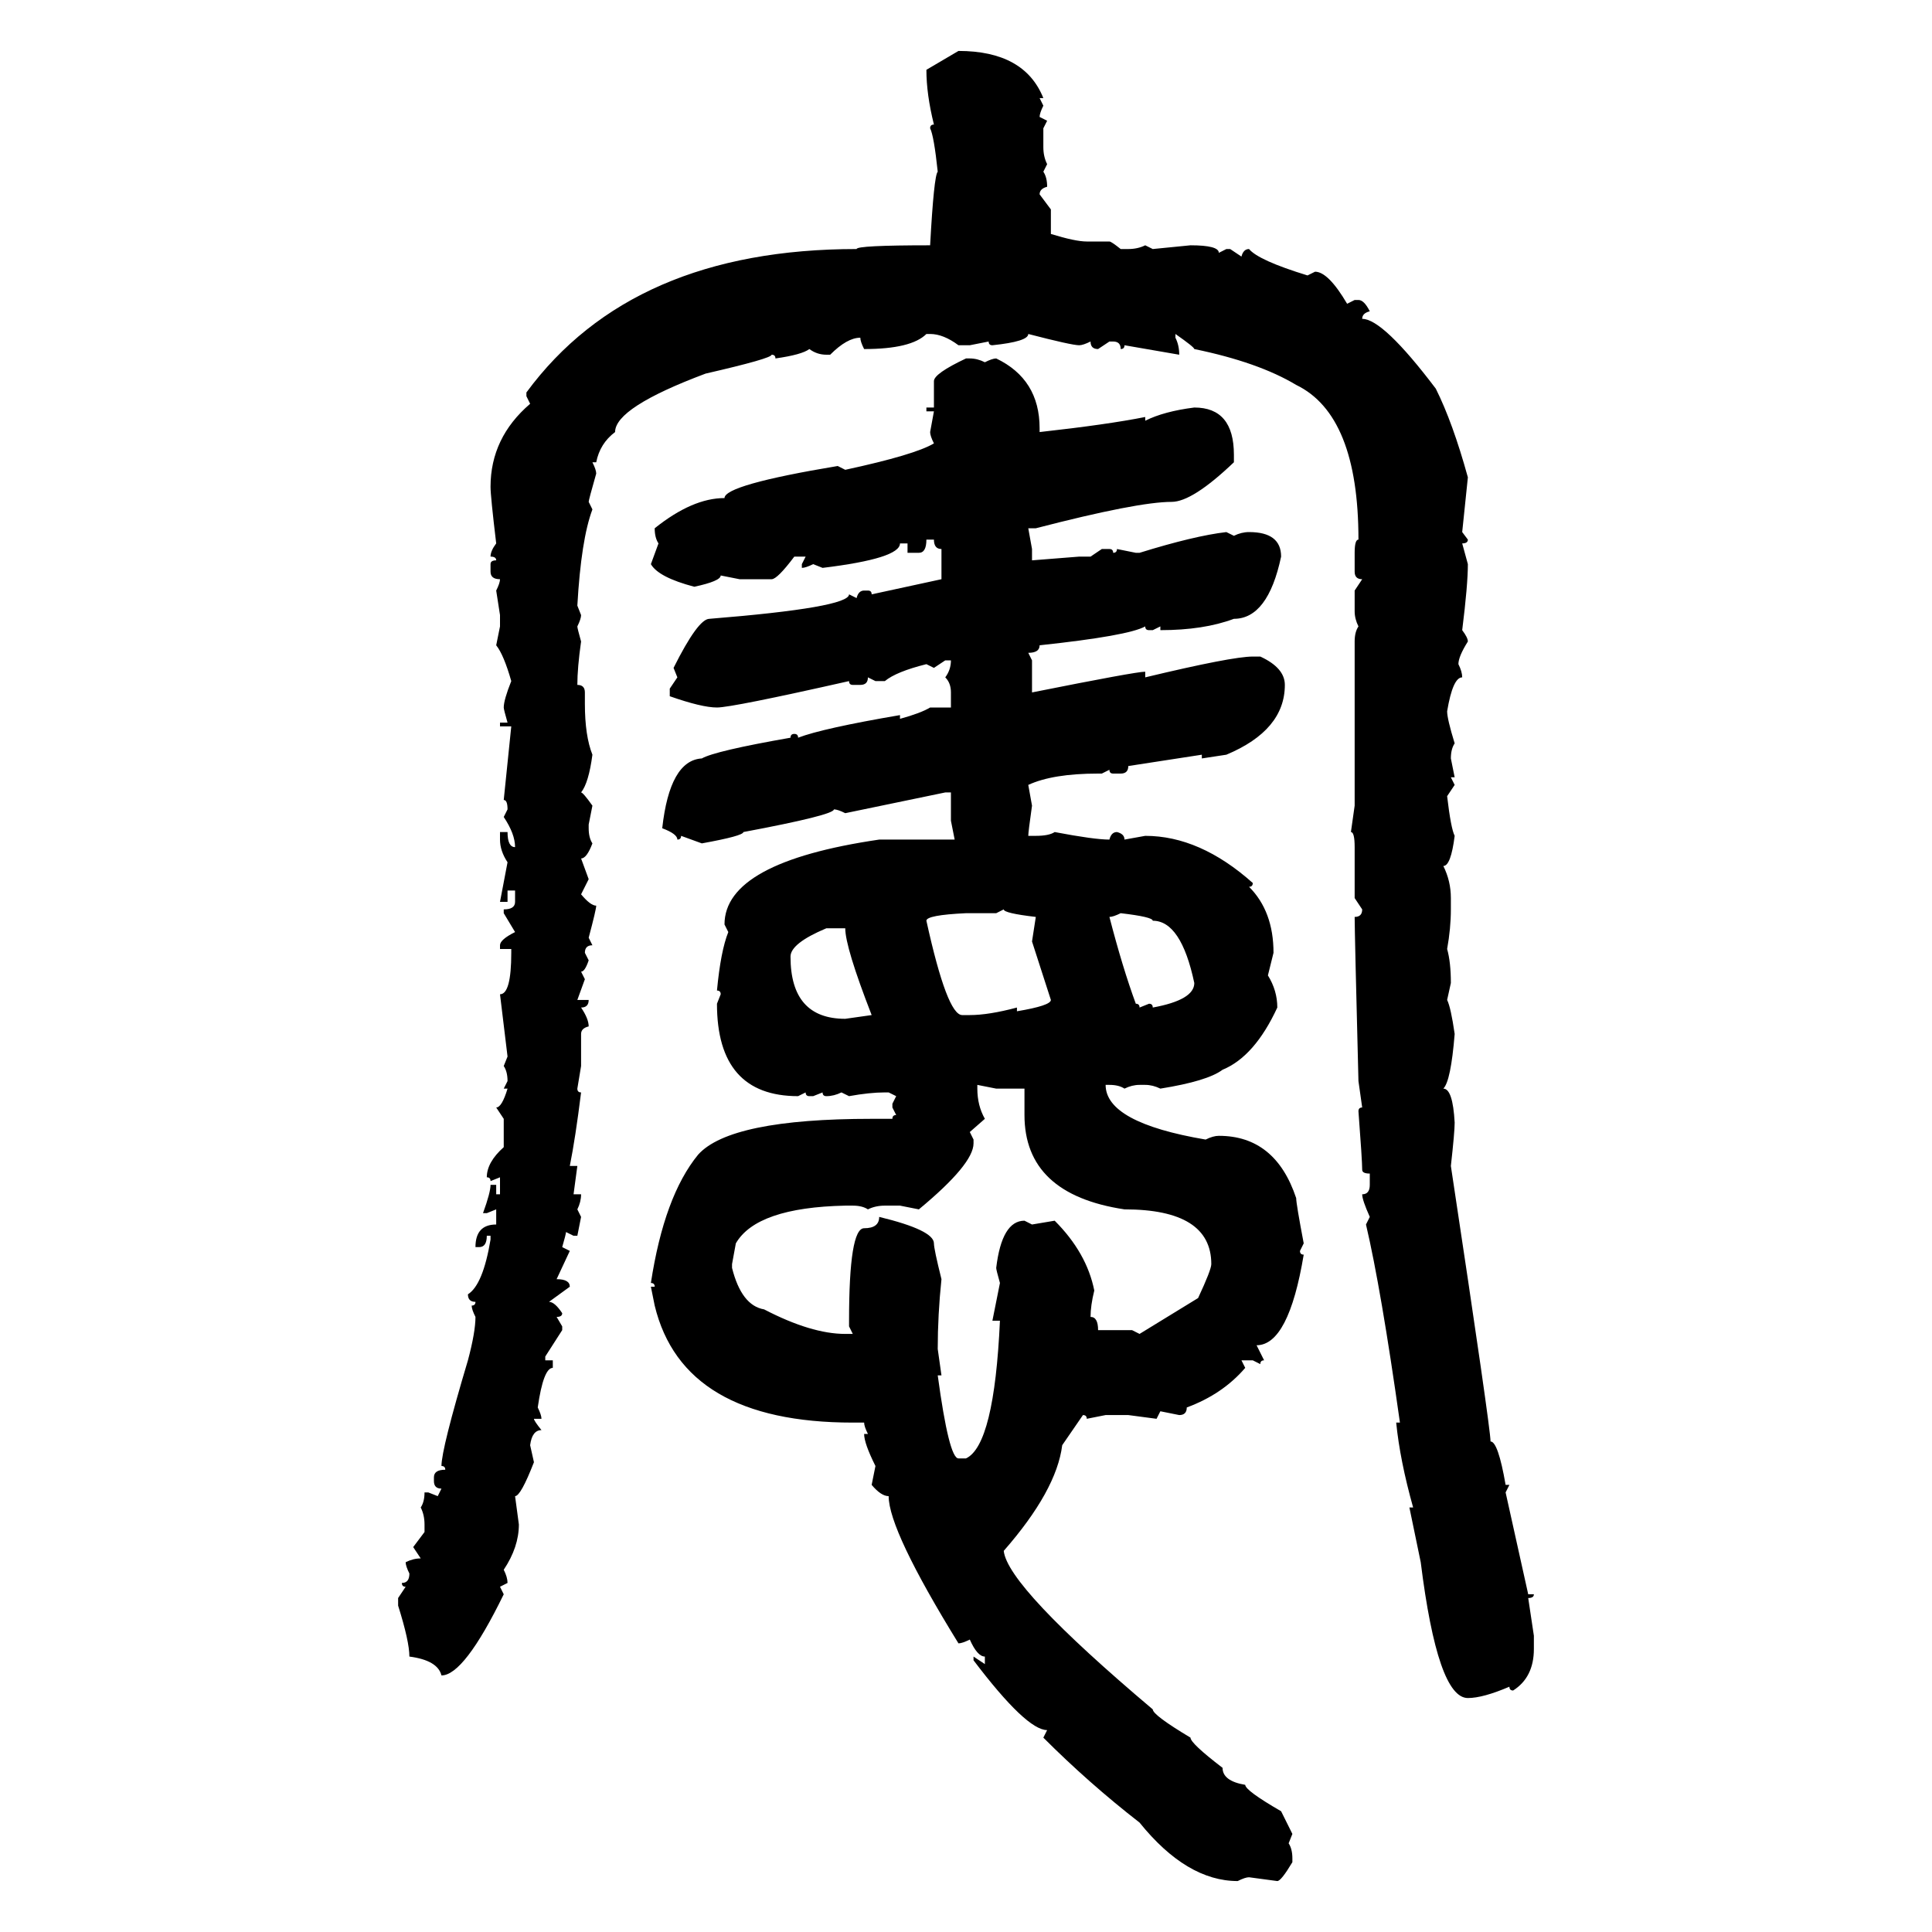 <svg xmlns="http://www.w3.org/2000/svg" xmlns:xlink="http://www.w3.org/1999/xlink" width="300" height="300"><path d="M143.85 10.84L148.83 7.91Q159.08 7.91 162.01 15.23L162.01 15.23L161.43 15.23L162.01 16.41Q161.43 17.58 161.43 18.16L161.43 18.16L162.60 18.75L162.01 19.92L162.01 22.85Q162.01 24.32 162.60 25.49L162.60 25.49L162.01 26.66Q162.60 27.54 162.60 29.00L162.60 29.00Q161.43 29.30 161.43 30.18L161.43 30.18L163.18 32.52L163.18 36.33Q166.99 37.50 168.75 37.50L168.75 37.50L172.27 37.50Q172.56 37.50 174.02 38.67L174.02 38.67L175.20 38.67Q176.66 38.67 177.83 38.09L177.83 38.09L179.00 38.67L184.86 38.09Q189.26 38.09 189.26 39.26L189.26 39.26L190.43 38.67L191.02 38.67L192.77 39.84Q193.07 38.67 193.95 38.67L193.95 38.67Q195.41 40.43 203.03 42.77L203.03 42.77L204.20 42.19Q206.25 42.19 209.18 47.17L209.18 47.17L210.35 46.58L210.94 46.58Q211.82 46.58 212.70 48.34L212.70 48.34Q211.52 48.63 211.52 49.51L211.52 49.51Q214.75 49.51 222.95 60.35L222.95 60.35Q225.59 65.63 227.93 74.12L227.93 74.12L227.05 82.62L227.93 83.79Q227.93 84.38 227.05 84.38L227.05 84.38L227.93 87.60Q227.93 90.82 227.05 97.85L227.05 97.85Q227.93 99.02 227.93 99.61L227.93 99.61Q226.46 101.95 226.46 103.13L226.46 103.13Q227.05 104.30 227.05 105.18L227.05 105.18Q225.59 105.18 224.71 110.45L224.71 110.45Q224.71 111.62 225.88 115.43L225.88 115.43Q225.29 116.31 225.29 117.77L225.29 117.77L225.88 120.70L225.29 120.70L225.88 121.88L224.71 123.63Q225.29 128.61 225.88 129.79L225.88 129.79Q225.29 134.47 224.12 134.47L224.12 134.47Q225.29 136.82 225.29 139.45L225.29 139.45L225.29 141.21Q225.29 144.14 224.71 147.36L224.71 147.36Q225.29 149.41 225.29 152.64L225.29 152.64L224.71 155.27Q225.29 156.45 225.88 160.55L225.88 160.55Q225.29 167.87 224.12 169.04L224.12 169.04Q225.59 169.04 225.88 174.32L225.88 174.32Q225.88 175.78 225.29 181.05L225.29 181.05Q231.45 221.78 231.45 223.83L231.45 223.83Q232.62 223.83 233.79 230.57L233.79 230.57L234.38 230.57L233.79 231.74L237.30 247.56L238.18 247.56Q238.18 248.14 237.30 248.14L237.30 248.14L238.18 254.00L238.18 256.05Q238.18 260.45 234.96 262.50L234.96 262.50Q234.38 262.50 234.38 261.91L234.38 261.91Q230.27 263.67 227.93 263.67L227.93 263.67Q223.24 263.67 220.61 242.58L220.61 242.58L218.85 234.08L219.43 234.08Q217.38 226.76 216.80 220.90L216.80 220.90L217.38 220.90Q214.45 200.10 212.11 190.14L212.11 190.14L212.70 188.96Q211.52 186.33 211.52 185.45L211.52 185.45Q212.70 185.45 212.70 183.98L212.70 183.98L212.70 182.23Q211.52 182.23 211.52 181.64L211.52 181.64Q211.52 180.18 210.94 172.56L210.94 172.56Q210.94 171.97 211.52 171.97L211.52 171.97L210.94 167.87Q210.35 144.73 210.35 142.38L210.35 142.38Q211.52 142.38 211.52 141.21L211.52 141.21L210.35 139.45L210.35 131.54Q210.35 129.20 209.77 129.20L209.77 129.20L210.35 125.10L210.35 99.61Q210.35 98.14 210.94 97.27L210.94 97.27Q210.35 96.09 210.35 94.92L210.35 94.92L210.35 91.70L211.52 89.94Q210.35 89.94 210.35 88.77L210.35 88.77L210.35 85.84Q210.35 83.79 210.94 83.79L210.94 83.79Q210.94 64.45 201.27 59.77L201.27 59.77Q195.41 56.25 185.45 54.20L185.45 54.20Q185.45 53.91 182.52 51.86L182.52 51.86L182.52 52.44Q183.11 53.61 183.11 55.08L183.11 55.08L174.61 53.61Q174.61 54.20 174.02 54.20L174.02 54.20Q174.02 53.03 172.85 53.03L172.85 53.03L172.27 53.03L170.51 54.20Q169.34 54.20 169.34 53.03L169.34 53.03Q168.16 53.61 167.58 53.61L167.58 53.61Q166.41 53.61 159.67 51.86L159.67 51.86Q159.67 53.03 154.10 53.61L154.10 53.61Q153.52 53.61 153.52 53.03L153.52 53.03L150.59 53.61L148.83 53.61Q146.48 51.86 144.43 51.86L144.43 51.86L143.85 51.86Q141.50 54.20 134.18 54.20L134.18 54.20Q133.59 53.03 133.59 52.44L133.59 52.44Q131.54 52.44 128.91 55.08L128.91 55.08L128.32 55.08Q126.86 55.08 125.68 54.20L125.68 54.20Q124.51 55.08 120.41 55.66L120.41 55.66Q120.41 55.08 119.82 55.08L119.82 55.08Q119.82 55.66 109.57 58.01L109.57 58.01Q95.51 63.28 95.51 67.09L95.51 67.09Q93.16 68.85 92.58 71.78L92.58 71.78L91.99 71.78Q92.58 72.95 92.58 73.54L92.58 73.54Q91.41 77.64 91.41 77.93L91.41 77.93L91.99 79.10Q90.23 83.79 89.65 94.04L89.65 94.04L90.23 95.51Q90.23 96.09 89.65 97.27L89.65 97.27Q89.65 97.56 90.23 99.61L90.23 99.61Q89.65 103.71 89.65 106.35L89.65 106.35Q90.82 106.35 90.82 107.52L90.82 107.52L90.82 109.28Q90.82 114.26 91.99 117.19L91.99 117.19Q91.41 121.58 90.23 123.05L90.23 123.05Q90.53 123.05 91.99 125.10L91.99 125.10L91.41 128.03L91.41 128.61Q91.41 130.08 91.99 130.96L91.99 130.96Q91.11 133.30 90.23 133.30L90.23 133.30L91.41 136.52L90.23 138.87Q91.70 140.63 92.58 140.63L92.58 140.63Q92.58 141.21 91.41 145.61L91.41 145.61L91.99 146.78Q90.82 146.78 90.82 147.95L90.82 147.95L91.41 149.12Q90.82 150.88 90.23 150.88L90.23 150.88L90.82 152.05L89.65 155.27L91.41 155.27Q91.41 156.45 90.23 156.45L90.23 156.45Q91.41 158.20 91.41 159.38L91.41 159.38Q90.23 159.67 90.23 160.55L90.23 160.55L90.23 165.53L89.65 169.04Q89.65 169.63 90.23 169.63L90.23 169.63Q89.36 176.66 88.48 181.05L88.48 181.05L89.65 181.05L89.06 185.45L90.23 185.45Q90.23 186.62 89.65 187.79L89.65 187.79L90.23 188.96L89.65 191.89L89.06 191.89L87.89 191.31Q87.89 191.60 87.30 193.65L87.30 193.65L88.48 194.24L86.43 198.63Q88.48 198.63 88.48 199.80L88.48 199.80L85.25 202.15Q86.13 202.15 87.30 203.91L87.30 203.91Q87.30 204.49 86.43 204.49L86.43 204.49L87.30 205.96L87.30 206.54L84.67 210.64L84.67 211.23L85.84 211.23L85.84 212.40Q84.38 212.40 83.50 218.55L83.50 218.55Q84.08 219.73 84.08 220.31L84.08 220.31L82.91 220.31Q82.91 220.61 84.08 222.07L84.08 222.07Q82.62 222.07 82.32 224.41L82.32 224.41L82.91 227.05Q80.86 232.32 79.98 232.32L79.98 232.32L80.57 236.72Q80.57 240.23 78.22 243.75L78.22 243.75Q78.81 244.92 78.81 245.80L78.81 245.80L77.64 246.39L78.22 247.56Q72.07 260.16 68.55 260.16L68.55 260.16Q67.97 257.81 63.57 257.23L63.57 257.23Q63.57 254.88 61.82 249.32L61.82 249.32L61.82 248.14L62.99 246.39Q62.40 246.39 62.40 245.80L62.40 245.80Q63.57 245.80 63.57 244.34L63.57 244.34Q62.99 243.16 62.99 242.58L62.99 242.58Q64.16 241.99 65.33 241.99L65.33 241.99L64.16 240.23L65.92 237.89L65.92 236.72Q65.92 235.25 65.33 234.08L65.33 234.08Q65.92 233.20 65.92 231.74L65.92 231.74L66.50 231.74L67.97 232.32L68.55 231.15Q67.38 231.15 67.38 229.98L67.38 229.98L67.38 229.39Q67.38 228.22 69.14 228.22L69.14 228.22Q69.14 227.64 68.55 227.64L68.55 227.64Q68.55 225 72.66 211.23L72.66 211.23Q73.83 206.84 73.83 204.49L73.83 204.49Q73.24 203.32 73.24 202.73L73.24 202.73Q73.83 202.73 73.83 202.15L73.83 202.15Q72.66 202.15 72.66 200.98L72.66 200.98Q75 199.51 76.17 192.48L76.17 192.48L76.17 191.89L75.59 191.89Q75.59 193.65 74.41 193.65L74.41 193.65L73.83 193.65Q73.83 190.14 77.05 190.14L77.05 190.14L77.05 187.79L75.59 188.38L75 188.38Q76.17 185.16 76.17 183.98L76.17 183.98L77.05 183.98L77.05 185.45L77.64 185.45L77.64 182.81L76.17 183.40Q76.17 182.81 75.59 182.81L75.59 182.81Q75.59 180.47 78.22 178.13L78.22 178.13L78.22 173.73L77.05 171.97Q77.93 171.97 78.81 169.04L78.81 169.04L78.22 169.04L78.81 167.87Q78.81 166.41 78.22 165.53L78.22 165.53L78.81 164.06L77.64 154.39Q79.39 154.39 79.39 147.95L79.39 147.95L79.39 147.36L77.64 147.36L77.64 146.78Q77.64 145.90 79.98 144.73L79.98 144.73L78.22 141.80L78.22 141.21Q79.98 141.21 79.98 140.04L79.98 140.04L79.98 138.28L78.81 138.28L78.81 140.04L77.64 140.04L78.81 133.89Q77.64 132.13 77.64 130.37L77.64 130.37L77.64 129.20L78.81 129.20Q78.81 131.54 79.98 131.54L79.98 131.54Q79.98 129.49 78.22 126.86L78.22 126.86L78.81 125.68Q78.81 124.22 78.22 124.22L78.22 124.22L79.39 112.79L77.64 112.79L77.64 112.21L78.81 112.21Q78.22 110.16 78.22 109.86L78.22 109.86Q78.22 108.69 79.39 105.76L79.39 105.76Q78.22 101.66 77.05 100.20L77.05 100.20L77.64 97.27L77.64 95.51L77.05 91.70Q77.64 90.53 77.64 89.94L77.64 89.94Q76.17 89.94 76.17 88.77L76.17 88.77L76.17 87.60Q76.17 87.01 77.05 87.01L77.05 87.01Q77.05 86.43 76.17 86.43L76.17 86.43Q76.17 85.55 77.05 84.38L77.05 84.38Q76.17 77.05 76.17 75.59L76.17 75.59Q76.17 67.97 82.32 62.70L82.32 62.70L81.74 61.52L81.74 60.94Q98.14 38.67 133.01 38.67L133.01 38.67Q133.01 38.09 144.43 38.09L144.43 38.09Q145.02 27.25 145.61 26.66L145.61 26.66Q145.02 21.09 144.43 19.92L144.43 19.92Q144.43 19.34 145.02 19.34L145.02 19.34Q143.85 14.65 143.85 10.84L143.85 10.84ZM150 55.66L150 55.66L150.59 55.66Q151.76 55.66 152.93 56.25L152.93 56.25Q154.10 55.66 154.69 55.66L154.69 55.66Q161.43 58.89 161.43 66.50L161.43 66.50L161.43 67.09Q171.97 65.92 177.83 64.75L177.83 64.75L177.83 65.33Q180.76 63.87 185.45 63.28L185.45 63.28Q191.60 63.28 191.60 70.61L191.60 70.61L191.60 71.78Q185.16 77.93 181.93 77.93L181.93 77.93Q176.66 77.93 160.84 82.03L160.84 82.03L159.67 82.03L160.25 85.25L160.25 87.01L167.58 86.43L169.34 86.43L171.09 85.25L172.27 85.25Q172.85 85.25 172.85 85.84L172.85 85.84Q173.44 85.84 173.44 85.25L173.44 85.25L176.37 85.84L176.95 85.84Q185.45 83.20 190.43 82.62L190.43 82.62L191.60 83.20Q192.77 82.62 193.95 82.62L193.95 82.62Q198.93 82.62 198.93 86.43L198.93 86.43Q196.88 96.09 191.60 96.09L191.60 96.09Q186.91 97.85 180.18 97.85L180.18 97.85L180.18 97.27L179.00 97.85L178.42 97.85Q177.83 97.85 177.83 97.27L177.83 97.27Q175.20 98.73 161.43 100.20L161.43 100.20Q161.43 101.37 159.67 101.37L159.67 101.37L160.25 102.54L160.25 107.52Q176.37 104.30 177.83 104.30L177.83 104.30L177.83 105.18Q191.31 101.95 194.53 101.95L194.53 101.95L195.70 101.95Q199.51 103.71 199.51 106.35L199.51 106.35Q199.51 113.38 190.43 117.19L190.43 117.19L186.62 117.77L186.62 117.19L175.20 118.95Q175.20 120.12 174.02 120.12L174.02 120.12L172.85 120.12Q172.27 120.12 172.27 119.53L172.27 119.53L171.09 120.12L170.51 120.12Q163.48 120.12 159.67 121.88L159.67 121.88L160.25 125.10Q159.67 129.20 159.67 129.79L159.67 129.79L160.84 129.79Q162.89 129.79 163.77 129.20L163.77 129.20Q169.92 130.37 172.27 130.37L172.27 130.37Q172.56 129.20 173.44 129.20L173.44 129.20Q174.61 129.49 174.61 130.37L174.61 130.37L177.83 129.79Q186.33 129.79 194.53 137.11L194.53 137.11Q194.53 137.70 193.95 137.70L193.95 137.70Q197.75 141.50 197.75 147.95L197.75 147.95L196.88 151.46Q198.34 153.81 198.34 156.45L198.34 156.45Q194.82 164.06 189.84 166.11L189.84 166.11Q187.50 167.87 180.18 169.04L180.18 169.04Q179.00 168.46 177.83 168.46L177.83 168.46L176.95 168.46Q175.78 168.46 174.61 169.04L174.61 169.04Q173.73 168.46 172.27 168.46L172.27 168.46L171.68 168.46Q171.68 174.32 187.21 176.95L187.21 176.95Q188.38 176.37 189.26 176.37L189.26 176.37Q198.05 176.37 201.27 186.04L201.27 186.04Q201.27 186.91 202.44 193.07L202.44 193.07L201.86 194.24Q201.86 194.82 202.44 194.82L202.44 194.82Q200.10 208.89 195.12 208.89L195.12 208.89L196.29 211.23Q195.70 211.23 195.70 211.82L195.70 211.82L194.53 211.23L192.77 211.23L193.36 212.40Q189.84 216.50 184.28 218.55L184.28 218.55Q184.28 219.73 183.11 219.73L183.11 219.73L180.18 219.14L179.59 220.31L175.20 219.73L171.68 219.73L168.75 220.31Q168.75 219.73 168.16 219.73L168.16 219.73L164.94 224.41Q164.06 231.45 155.86 240.82L155.86 240.82Q156.45 246.39 179.00 265.43L179.00 265.43Q179.00 266.31 184.86 269.82L184.86 269.82Q184.86 270.70 189.84 274.51L189.84 274.51Q189.84 276.56 193.36 277.15L193.36 277.15Q193.36 278.03 198.93 281.25L198.93 281.25L200.68 284.77L200.10 286.23Q200.68 287.11 200.68 288.57L200.68 288.57L200.68 289.16Q198.93 292.09 198.34 292.09L198.34 292.09L193.95 291.50Q193.36 291.50 192.19 292.09L192.19 292.09Q184.28 292.09 176.95 283.01L176.95 283.01Q169.04 276.86 162.01 269.82L162.01 269.82L162.60 268.65Q159.38 268.65 151.17 257.81L151.17 257.81L151.17 257.23L152.93 258.40L152.93 257.23Q151.76 257.23 150.59 254.59L150.59 254.59Q149.41 255.18 148.83 255.18L148.83 255.18Q137.99 237.60 137.99 232.32L137.99 232.32Q136.82 232.32 135.35 230.57L135.35 230.57L135.94 227.64Q134.18 224.12 134.18 222.66L134.18 222.66L134.77 222.66Q134.18 221.48 134.18 220.90L134.18 220.90L132.42 220.90Q106.05 220.90 101.66 202.73L101.66 202.73L101.07 199.80L101.66 199.80Q101.66 199.22 101.07 199.22L101.07 199.22Q103.13 185.74 108.40 179.30L108.40 179.30Q113.38 173.73 135.35 173.73L135.35 173.73L138.57 173.73Q138.57 173.14 139.16 173.14L139.16 173.14L138.57 171.97L138.57 171.39L139.16 170.21L137.99 169.63L137.40 169.63Q135.06 169.63 131.84 170.21L131.84 170.21L130.66 169.63Q129.49 170.21 128.32 170.21L128.32 170.21Q127.73 170.21 127.73 169.63L127.73 169.63L126.27 170.21L125.68 170.21Q125.10 170.21 125.10 169.63L125.10 169.63L123.93 170.21Q111.33 170.21 111.33 155.86L111.33 155.86L111.91 154.39Q111.91 153.81 111.33 153.81L111.33 153.81Q111.91 147.66 113.09 144.73L113.09 144.73L112.50 143.55Q112.50 133.89 136.52 130.37L136.52 130.37L148.24 130.37L147.66 127.44L147.66 123.05L146.78 123.05L131.25 126.27Q130.08 125.68 129.49 125.68L129.49 125.68Q129.49 126.56 115.43 129.20L115.43 129.20Q115.43 129.79 108.98 130.96L108.98 130.96L105.76 129.79Q105.76 130.37 105.18 130.37L105.18 130.37Q105.18 129.49 102.83 128.61L102.83 128.61Q104.00 118.07 108.98 117.77L108.98 117.77Q111.04 116.60 122.75 114.55L122.75 114.55Q122.75 113.96 123.34 113.96L123.34 113.96Q123.93 113.96 123.93 114.55L123.93 114.55Q127.73 113.09 139.75 111.04L139.75 111.04L139.75 111.62Q142.97 110.74 144.43 109.86L144.43 109.86L147.66 109.86L147.66 107.52Q147.66 106.05 146.78 105.18L146.78 105.18Q147.66 104.00 147.66 102.54L147.66 102.54L146.78 102.54L145.02 103.71L143.85 103.13Q139.16 104.30 137.40 105.76L137.40 105.76L135.94 105.76L134.77 105.18Q134.77 106.35 133.59 106.35L133.59 106.35L132.42 106.35Q131.84 106.35 131.84 105.76L131.84 105.76Q113.67 109.86 111.33 109.86L111.33 109.86Q108.98 109.86 104.00 108.11L104.00 108.11L104.00 106.93L105.18 105.18L104.59 103.71Q108.40 96.09 110.16 96.09L110.16 96.09Q131.84 94.34 131.84 92.29L131.84 92.29L133.01 92.87Q133.30 91.70 134.18 91.70L134.18 91.70L134.77 91.70Q135.35 91.70 135.35 92.29L135.35 92.29L146.19 89.94L146.19 85.25Q145.02 85.25 145.02 83.79L145.02 83.79L143.85 83.79Q143.85 85.84 142.68 85.84L142.68 85.84L140.92 85.84L140.92 84.38L139.75 84.38Q139.75 86.72 127.73 88.18L127.73 88.18L126.27 87.60Q125.10 88.18 124.51 88.18L124.51 88.18L124.51 87.60L125.10 86.43L123.34 86.43Q120.70 89.94 119.82 89.94L119.82 89.94L114.84 89.94L111.91 89.36Q111.91 90.23 107.81 91.11L107.81 91.11Q102.25 89.65 101.07 87.60L101.07 87.60L102.25 84.38Q101.66 83.50 101.66 82.03L101.66 82.03Q107.52 77.34 112.50 77.34L112.50 77.34Q112.50 75.29 130.08 72.36L130.08 72.36L131.25 72.95Q142.09 70.61 145.02 68.85L145.02 68.85Q144.43 67.68 144.43 67.09L144.43 67.09L145.02 63.87L143.85 63.87L143.85 63.28L145.02 63.28L145.02 59.18Q145.02 58.01 150 55.66ZM155.86 141.21L154.69 141.80L150 141.80Q143.85 142.09 143.85 142.97L143.85 142.97Q147.07 157.62 149.41 157.62L149.41 157.62L150.59 157.62Q153.52 157.62 157.91 156.45L157.91 156.45L157.91 157.03Q163.18 156.15 163.18 155.27L163.18 155.27L160.25 146.19L160.84 142.38Q155.86 141.80 155.86 141.21L155.86 141.21ZM172.27 142.38L172.27 142.38Q174.32 150.29 176.37 155.86L176.37 155.86Q176.95 155.86 176.95 156.45L176.95 156.45L178.42 155.86Q179.00 155.86 179.00 156.45L179.00 156.45Q185.45 155.27 185.45 152.64L185.45 152.64Q183.40 142.97 179.00 142.97L179.00 142.97Q179.00 142.38 174.02 141.80L174.02 141.80Q172.85 142.38 172.27 142.38ZM122.75 148.54L122.75 148.54Q122.75 158.20 131.25 158.20L131.25 158.20L135.35 157.62Q131.25 147.07 131.25 144.14L131.25 144.14L128.32 144.14Q122.75 146.48 122.75 148.54ZM154.69 169.04L151.76 168.46L151.76 169.04Q151.76 171.68 152.93 173.73L152.93 173.73L150.59 175.78L151.17 176.95L151.17 177.54Q151.17 180.76 142.68 187.79L142.68 187.79L139.75 187.21L137.40 187.21Q135.94 187.21 134.77 187.79L134.77 187.79Q133.89 187.21 132.42 187.21L132.42 187.21L131.25 187.21Q117.48 187.50 114.26 193.07L114.26 193.07L113.67 196.29L113.67 196.88Q115.14 202.73 118.65 203.32L118.65 203.32Q125.98 207.13 131.25 207.13L131.25 207.13L132.42 207.13L131.84 205.96L131.84 205.08Q131.84 190.72 134.18 190.72L134.18 190.72Q136.52 190.72 136.52 188.96L136.52 188.96Q145.02 191.02 145.02 193.07L145.02 193.07Q145.02 193.95 146.19 198.63L146.19 198.63Q145.61 204.20 145.61 209.47L145.61 209.47L146.19 213.57L145.61 213.57Q147.36 226.46 148.83 226.46L148.83 226.46L150 226.46Q154.39 224.41 155.27 205.08L155.27 205.08L154.10 205.08L155.27 199.22Q154.69 197.17 154.69 196.88L154.69 196.88Q155.57 189.55 159.08 189.55L159.08 189.55L160.25 190.14L163.77 189.55Q168.75 194.53 169.92 200.39L169.92 200.39Q169.34 202.73 169.34 204.49L169.34 204.49Q170.51 204.49 170.51 206.54L170.51 206.54L175.78 206.54L176.95 207.13L186.04 201.56Q188.09 197.17 188.09 196.29L188.09 196.29Q188.09 187.79 174.61 187.79L174.61 187.79Q159.08 185.45 159.08 173.14L159.08 173.14L159.08 169.04L154.69 169.04Z"/></svg>